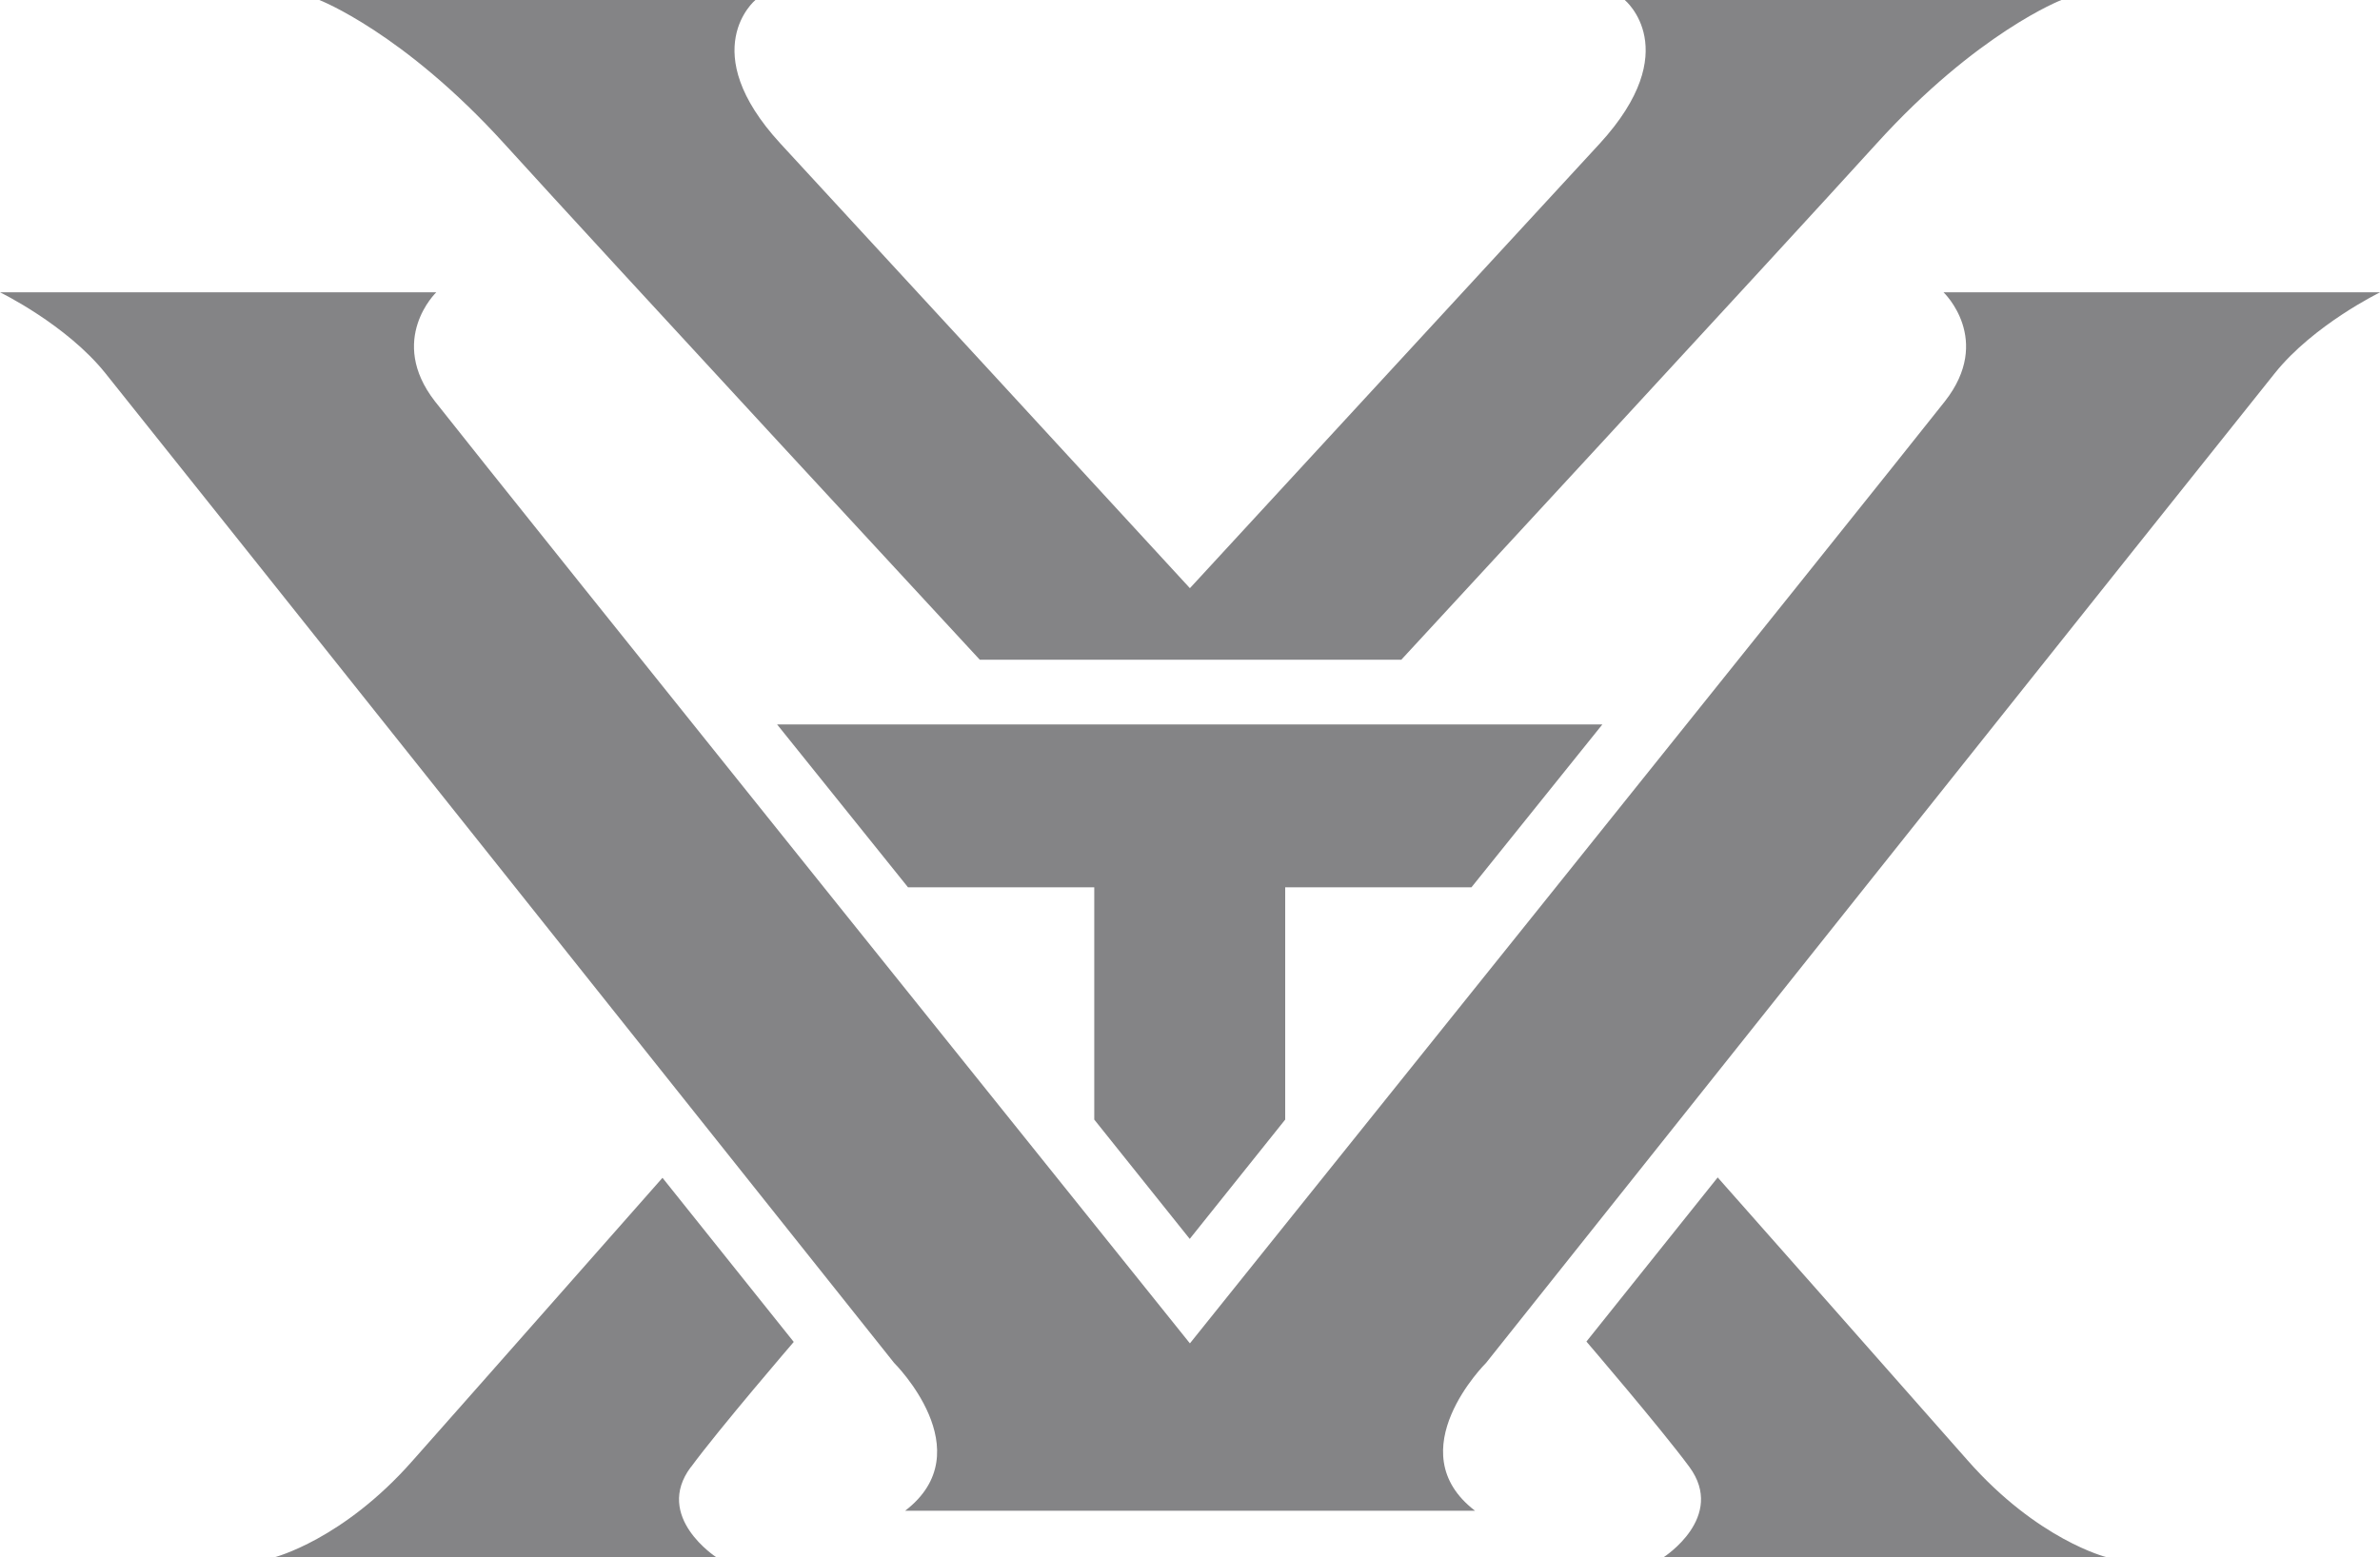 <?xml version="1.0" encoding="UTF-8"?><svg id="Layer_1" xmlns="http://www.w3.org/2000/svg" viewBox="0 0 131.63 86.16"><defs><style>.cls-1{fill:#848486;}</style></defs><path class="cls-1" d="M38.21,81.17c1.58-2.15,5.69-6.93,5.69-6.93l-7.26-9.08s-11.41,12.94-13.82,15.65c-3.86,4.39-7.66,5.35-7.66,5.35h24.47s-3.49-2.24-1.42-5m53.8,4.98h24.47s-3.78-.94-7.66-5.35c-2.38-2.71-13.82-15.65-13.82-15.65l-7.26,9.08s4.1,4.78,5.69,6.93c2.05,2.78-1.42,5-1.42,5M42.98,40.08l7.24,9.01h10.3v12.85l5.28,6.6,5.28-6.6v-12.85h10.3l7.24-9.01H42.98ZM107.49,16.17s2.76,2.62,.07,6.04c-3.96,5.02-41.75,52.11-41.75,52.11,0,0-37.8-47.08-41.75-52.11-2.66-3.42,.07-6.04,.07-6.04H0s3.68,1.79,5.83,4.48c2.17,2.69,43.62,54.75,43.62,54.75,0,0,4.92,4.88,.61,8.18h31.52c-4.31-3.3,.61-8.18,.61-8.18,0,0,41.44-52.05,43.62-54.75,2.15-2.69,5.83-4.48,5.83-4.48h-24.14ZM114.01,0s-4.65,1.79-10.23,7.95c-5.59,6.16-26.28,28.55-26.28,28.55h-23.31S33.45,14.08,27.89,7.95C22.3,1.79,17.66,0,17.66,0h24.12s-3.37,2.78,1.39,7.95c1.81,1.95,22.58,24.52,22.64,24.59,.07-.07,20.84-22.61,22.66-24.59,4.76-5.19,1.39-7.95,1.39-7.95h24.17Z"/></svg>